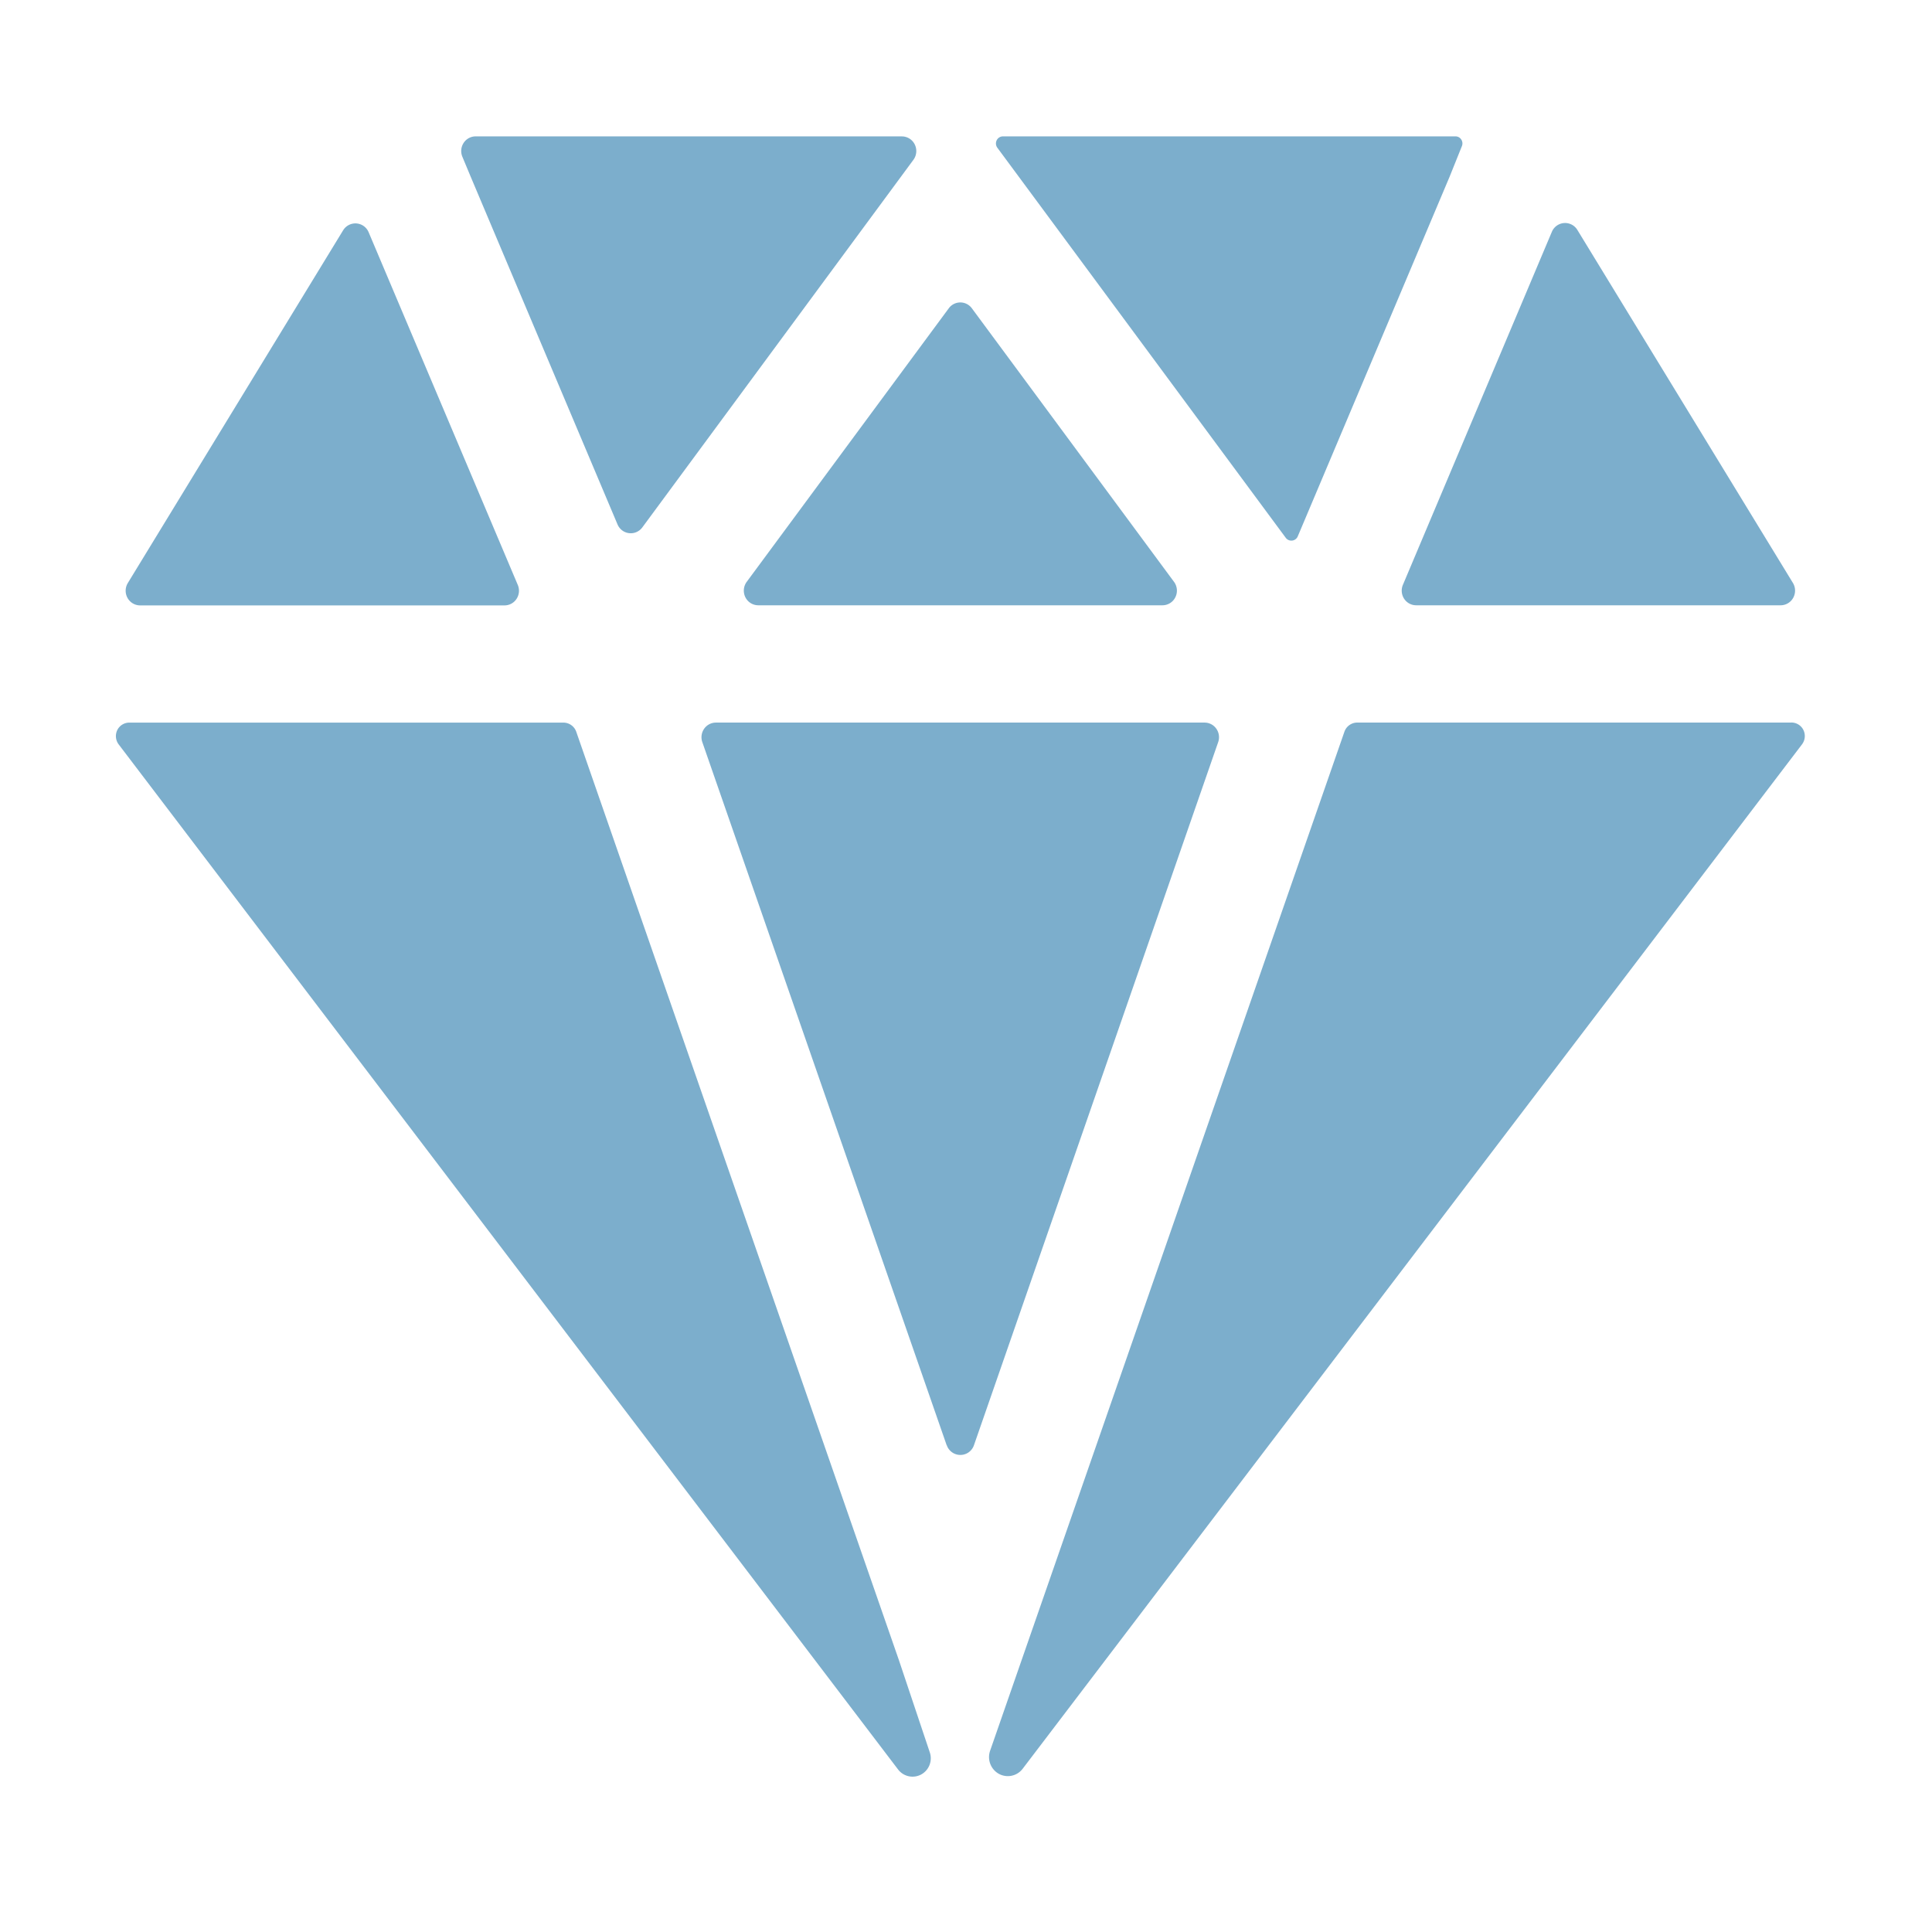 <svg xmlns="http://www.w3.org/2000/svg" width="85" height="85" viewBox="0 0 85 85">
  <g id="Group_183" data-name="Group 183" transform="translate(11192 -2245)">
    <rect id="Rectangle_167" data-name="Rectangle 167" width="85" height="85" transform="translate(-11192 2245)" fill="rgba(255,255,255,0)"/>
    <path id="Icon_ion-diamond" data-name="Icon ion-diamond" d="M17.381,2.25a.632.632,0,0,0-.534.286.653.653,0,0,0-.057.61l.365.875,6.461,15.3a.631.631,0,0,0,1.092.132L36.634,3.282a.653.653,0,0,0,.06-.675.634.634,0,0,0-.568-.356Zm47.342,4.2L58.169,21.983a.653.653,0,0,0,.054.608.633.633,0,0,0,.53.289H74.788a.634.634,0,0,0,.555-.331.653.653,0,0,0-.015-.654L65.845,6.365a.631.631,0,0,0-1.122.085ZM11.551,6.371,2.072,21.9a.653.653,0,0,0-.015.654.634.634,0,0,0,.555.331H18.646a.633.633,0,0,0,.53-.29.653.653,0,0,0,.053-.609L12.662,6.457a.631.631,0,0,0-1.111-.085ZM60.49,2.25H40.575a.307.307,0,0,0-.277.172.317.317,0,0,0,.03.329L53.015,19.91a.306.306,0,0,0,.53-.064l6.68-15.822.54-1.344a.314.314,0,0,0-.024-.286A.3.3,0,0,0,60.5,2.25ZM36,69.3,21.8,28.442a.6.6,0,0,0-.567-.4H2.137a.59.59,0,0,0-.532.335A.607.607,0,0,0,1.669,29L35.96,74.1a.8.8,0,0,0,1.014.221.811.811,0,0,0,.379-.98Zm39.26-41.26h-19.1a.6.6,0,0,0-.562.4L40.009,73.274a.845.845,0,0,0,.384,1.017.821.821,0,0,0,1.049-.224L75.728,29a.607.607,0,0,0,.063-.632A.59.59,0,0,0,75.259,28.038ZM39.206,9.814,48.1,21.849a.653.653,0,0,1,.06.675.634.634,0,0,1-.568.356H29.808a.634.634,0,0,1-.568-.356.653.653,0,0,1,.06-.675L38.19,9.814a.629.629,0,0,1,1.016,0ZM38.095,59.828,27.347,28.9a.653.653,0,0,1,.08-.587.632.632,0,0,1,.518-.272h21.5a.632.632,0,0,1,.518.272.653.653,0,0,1,.08.587L39.3,59.828a.632.632,0,0,1-1.2,0Z" transform="translate(-11188.448 2248.75)" fill="#7caecc"/>
  </g>
</svg>
